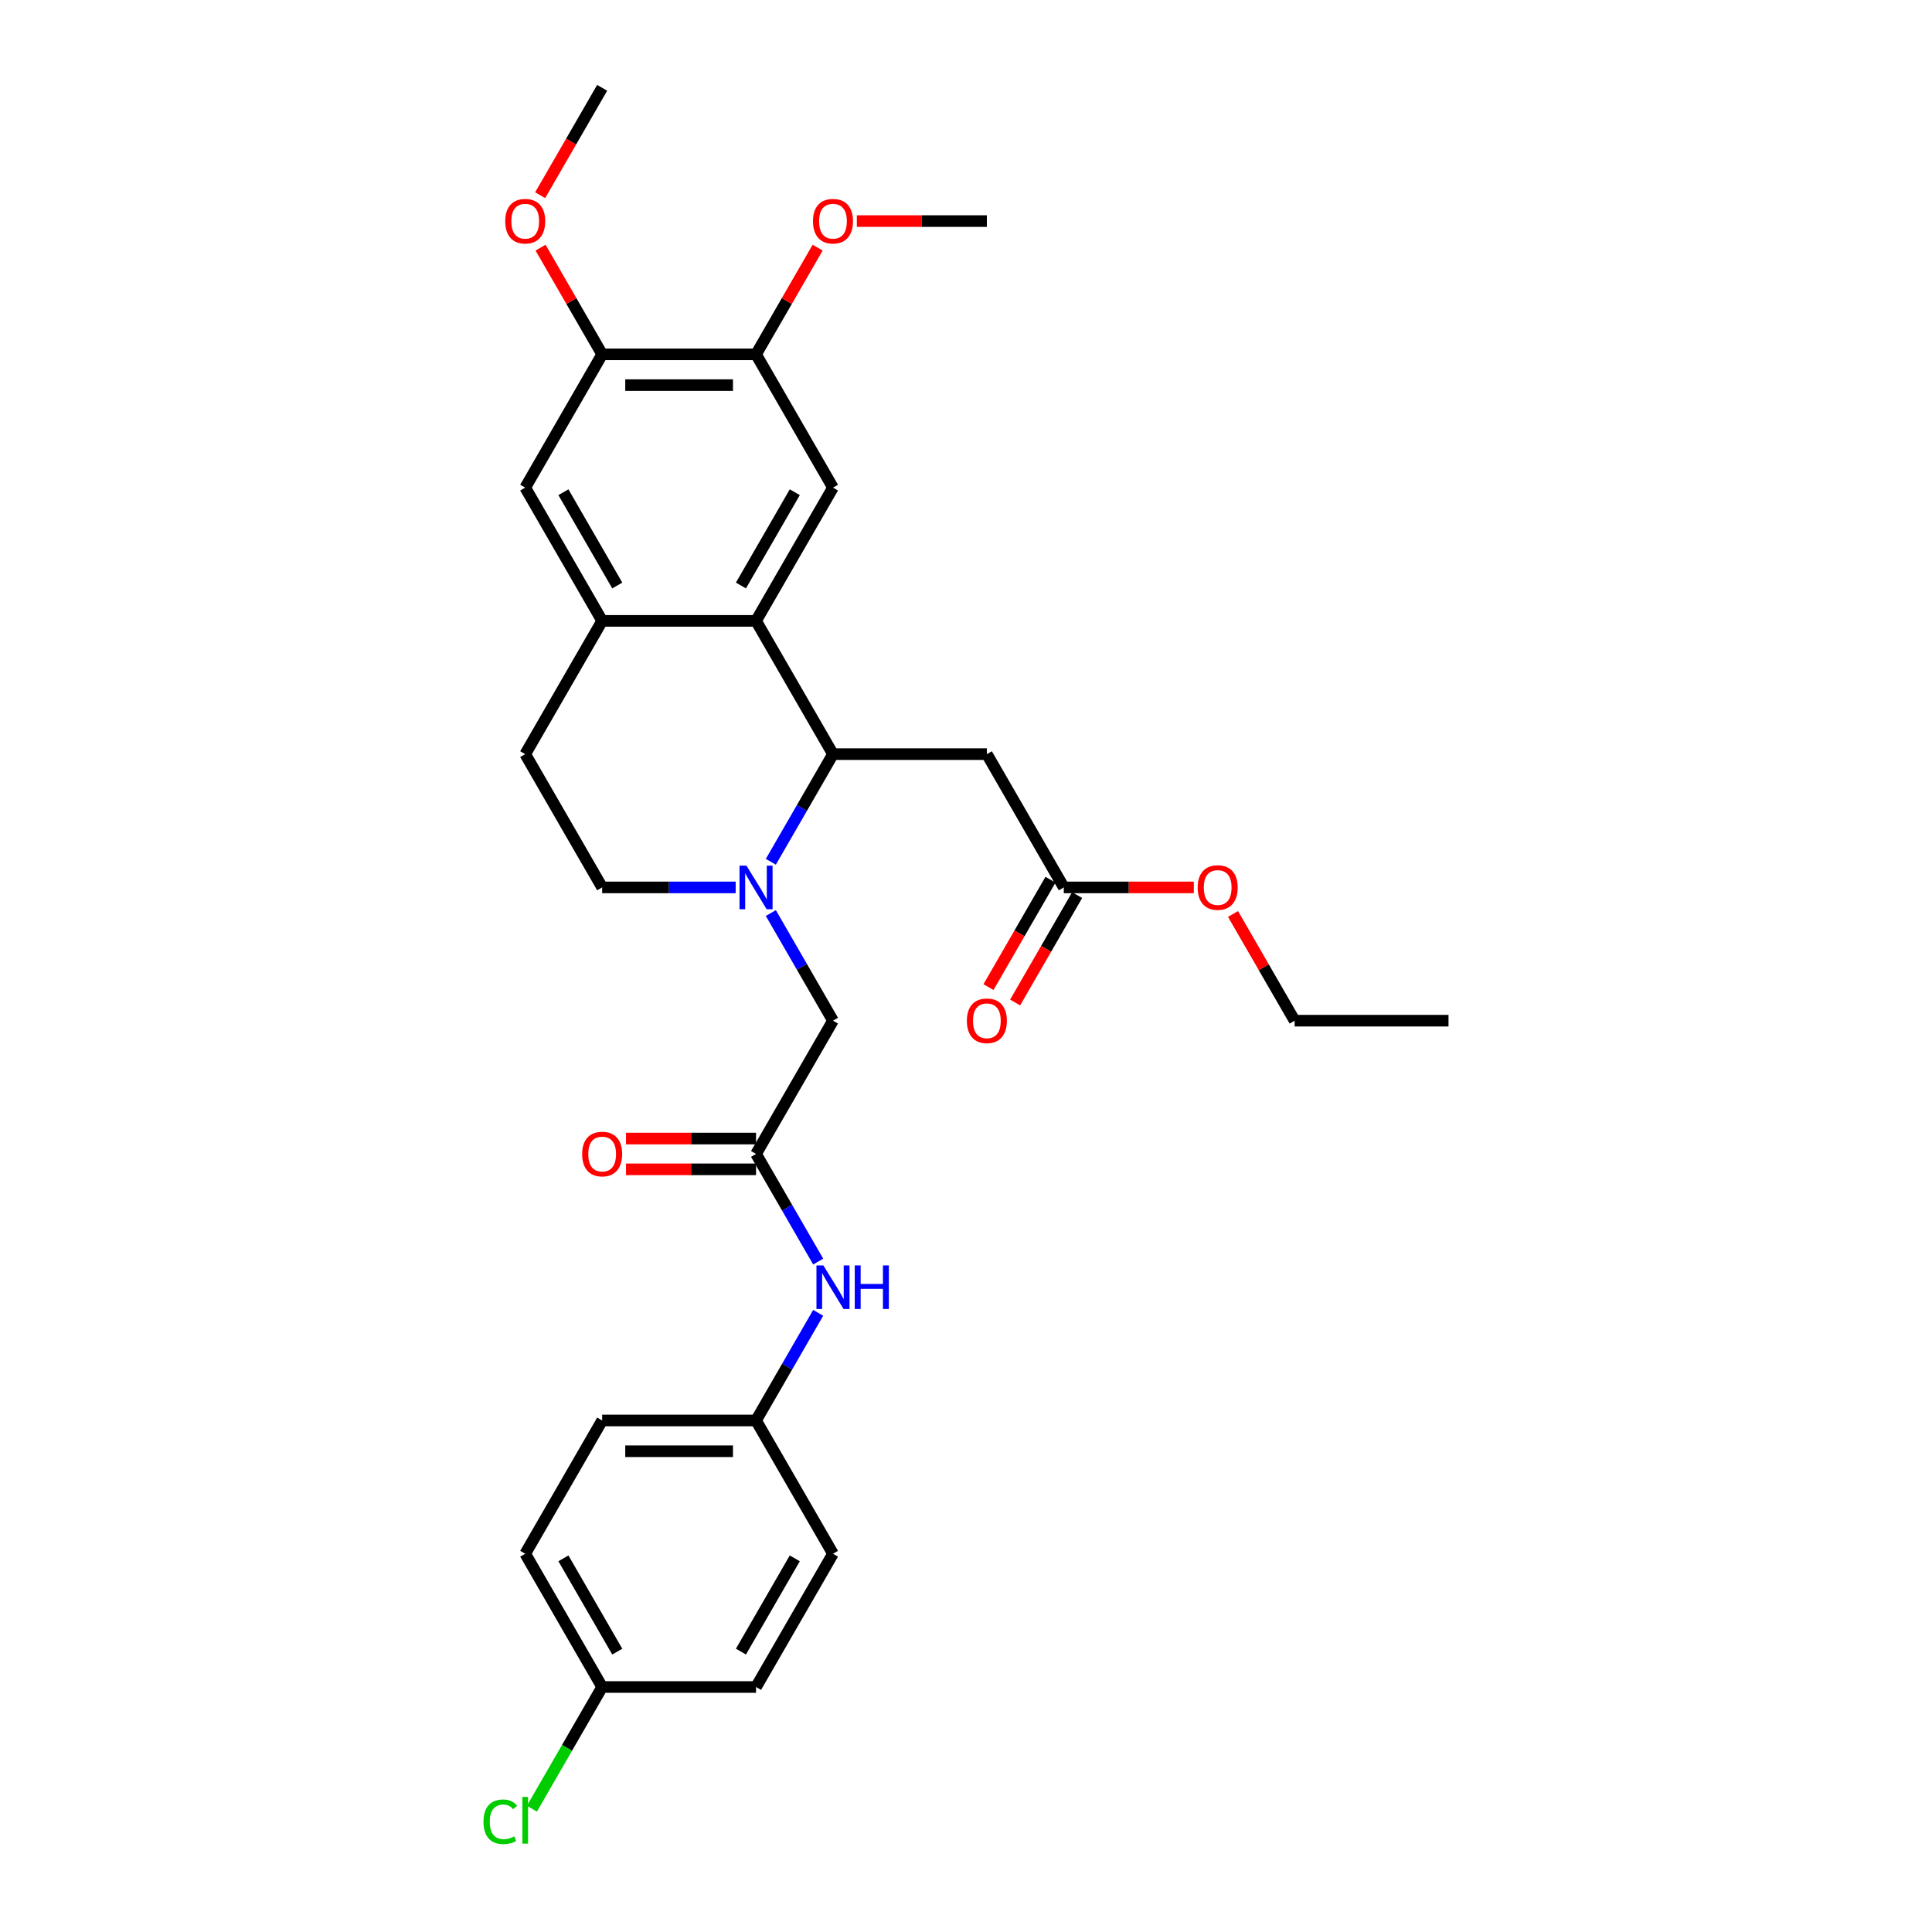 <?xml version='1.0' encoding='iso-8859-1'?>
<svg version='1.1' baseProfile='full'
              xmlns='http://www.w3.org/2000/svg'
                      xmlns:rdkit='http://www.rdkit.org/xml'
                      xmlns:xlink='http://www.w3.org/1999/xlink'
                  xml:space='preserve'
width='1000px' height='1000px' viewBox='0 0 1000 1000'>
<!-- END OF HEADER -->
<rect style='opacity:1.0;fill:#FFFFFF;stroke:none' width='1000' height='1000' x='0' y='0'> </rect>
<path class='bond-0' d='M 398.988,446.053 L 415.07,418.199' style='fill:none;fill-rule:evenodd;stroke:#0000FF;stroke-width:6px;stroke-linecap:butt;stroke-linejoin:miter;stroke-opacity:1' />
<path class='bond-0' d='M 415.07,418.199 L 431.152,390.344' style='fill:none;fill-rule:evenodd;stroke:#000000;stroke-width:6px;stroke-linecap:butt;stroke-linejoin:miter;stroke-opacity:1' />
<path class='bond-7' d='M 398.988,472.592 L 415.07,500.446' style='fill:none;fill-rule:evenodd;stroke:#0000FF;stroke-width:6px;stroke-linecap:butt;stroke-linejoin:miter;stroke-opacity:1' />
<path class='bond-7' d='M 415.07,500.446 L 431.152,528.3' style='fill:none;fill-rule:evenodd;stroke:#000000;stroke-width:6px;stroke-linecap:butt;stroke-linejoin:miter;stroke-opacity:1' />
<path class='bond-12' d='M 380.782,459.322 L 346.23,459.322' style='fill:none;fill-rule:evenodd;stroke:#0000FF;stroke-width:6px;stroke-linecap:butt;stroke-linejoin:miter;stroke-opacity:1' />
<path class='bond-12' d='M 346.23,459.322 L 311.678,459.322' style='fill:none;fill-rule:evenodd;stroke:#000000;stroke-width:6px;stroke-linecap:butt;stroke-linejoin:miter;stroke-opacity:1' />
<path class='bond-1' d='M 431.152,390.344 L 391.327,321.366' style='fill:none;fill-rule:evenodd;stroke:#000000;stroke-width:6px;stroke-linecap:butt;stroke-linejoin:miter;stroke-opacity:1' />
<path class='bond-2' d='M 431.152,390.344 L 510.8,390.344' style='fill:none;fill-rule:evenodd;stroke:#000000;stroke-width:6px;stroke-linecap:butt;stroke-linejoin:miter;stroke-opacity:1' />
<path class='bond-4' d='M 391.327,321.366 L 431.152,252.388' style='fill:none;fill-rule:evenodd;stroke:#000000;stroke-width:6px;stroke-linecap:butt;stroke-linejoin:miter;stroke-opacity:1' />
<path class='bond-4' d='M 383.505,303.055 L 411.382,254.77' style='fill:none;fill-rule:evenodd;stroke:#000000;stroke-width:6px;stroke-linecap:butt;stroke-linejoin:miter;stroke-opacity:1' />
<path class='bond-30' d='M 391.327,321.366 L 311.678,321.366' style='fill:none;fill-rule:evenodd;stroke:#000000;stroke-width:6px;stroke-linecap:butt;stroke-linejoin:miter;stroke-opacity:1' />
<path class='bond-9' d='M 510.8,390.344 L 550.625,459.322' style='fill:none;fill-rule:evenodd;stroke:#000000;stroke-width:6px;stroke-linecap:butt;stroke-linejoin:miter;stroke-opacity:1' />
<path class='bond-3' d='M 311.678,321.366 L 271.854,390.344' style='fill:none;fill-rule:evenodd;stroke:#000000;stroke-width:6px;stroke-linecap:butt;stroke-linejoin:miter;stroke-opacity:1' />
<path class='bond-8' d='M 311.678,321.366 L 271.854,252.388' style='fill:none;fill-rule:evenodd;stroke:#000000;stroke-width:6px;stroke-linecap:butt;stroke-linejoin:miter;stroke-opacity:1' />
<path class='bond-8' d='M 319.5,303.055 L 291.623,254.77' style='fill:none;fill-rule:evenodd;stroke:#000000;stroke-width:6px;stroke-linecap:butt;stroke-linejoin:miter;stroke-opacity:1' />
<path class='bond-6' d='M 431.152,252.388 L 391.327,183.41' style='fill:none;fill-rule:evenodd;stroke:#000000;stroke-width:6px;stroke-linecap:butt;stroke-linejoin:miter;stroke-opacity:1' />
<path class='bond-5' d='M 391.327,597.278 L 431.152,528.3' style='fill:none;fill-rule:evenodd;stroke:#000000;stroke-width:6px;stroke-linecap:butt;stroke-linejoin:miter;stroke-opacity:1' />
<path class='bond-11' d='M 391.327,597.278 L 407.409,625.132' style='fill:none;fill-rule:evenodd;stroke:#000000;stroke-width:6px;stroke-linecap:butt;stroke-linejoin:miter;stroke-opacity:1' />
<path class='bond-11' d='M 407.409,625.132 L 423.49,652.987' style='fill:none;fill-rule:evenodd;stroke:#0000FF;stroke-width:6px;stroke-linecap:butt;stroke-linejoin:miter;stroke-opacity:1' />
<path class='bond-14' d='M 391.327,589.313 L 357.675,589.313' style='fill:none;fill-rule:evenodd;stroke:#000000;stroke-width:6px;stroke-linecap:butt;stroke-linejoin:miter;stroke-opacity:1' />
<path class='bond-14' d='M 357.675,589.313 L 324.024,589.313' style='fill:none;fill-rule:evenodd;stroke:#FF0000;stroke-width:6px;stroke-linecap:butt;stroke-linejoin:miter;stroke-opacity:1' />
<path class='bond-14' d='M 391.327,605.243 L 357.675,605.243' style='fill:none;fill-rule:evenodd;stroke:#000000;stroke-width:6px;stroke-linecap:butt;stroke-linejoin:miter;stroke-opacity:1' />
<path class='bond-14' d='M 357.675,605.243 L 324.024,605.243' style='fill:none;fill-rule:evenodd;stroke:#FF0000;stroke-width:6px;stroke-linecap:butt;stroke-linejoin:miter;stroke-opacity:1' />
<path class='bond-18' d='M 391.327,183.41 L 407.271,155.795' style='fill:none;fill-rule:evenodd;stroke:#000000;stroke-width:6px;stroke-linecap:butt;stroke-linejoin:miter;stroke-opacity:1' />
<path class='bond-18' d='M 407.271,155.795 L 423.214,128.18' style='fill:none;fill-rule:evenodd;stroke:#FF0000;stroke-width:6px;stroke-linecap:butt;stroke-linejoin:miter;stroke-opacity:1' />
<path class='bond-31' d='M 391.327,183.41 L 311.678,183.41' style='fill:none;fill-rule:evenodd;stroke:#000000;stroke-width:6px;stroke-linecap:butt;stroke-linejoin:miter;stroke-opacity:1' />
<path class='bond-31' d='M 379.38,199.34 L 323.626,199.34' style='fill:none;fill-rule:evenodd;stroke:#000000;stroke-width:6px;stroke-linecap:butt;stroke-linejoin:miter;stroke-opacity:1' />
<path class='bond-10' d='M 271.854,252.388 L 311.678,183.41' style='fill:none;fill-rule:evenodd;stroke:#000000;stroke-width:6px;stroke-linecap:butt;stroke-linejoin:miter;stroke-opacity:1' />
<path class='bond-15' d='M 543.727,455.34 L 527.682,483.13' style='fill:none;fill-rule:evenodd;stroke:#000000;stroke-width:6px;stroke-linecap:butt;stroke-linejoin:miter;stroke-opacity:1' />
<path class='bond-15' d='M 527.682,483.13 L 511.637,510.921' style='fill:none;fill-rule:evenodd;stroke:#FF0000;stroke-width:6px;stroke-linecap:butt;stroke-linejoin:miter;stroke-opacity:1' />
<path class='bond-15' d='M 557.523,463.305 L 541.478,491.095' style='fill:none;fill-rule:evenodd;stroke:#000000;stroke-width:6px;stroke-linecap:butt;stroke-linejoin:miter;stroke-opacity:1' />
<path class='bond-15' d='M 541.478,491.095 L 525.433,518.886' style='fill:none;fill-rule:evenodd;stroke:#FF0000;stroke-width:6px;stroke-linecap:butt;stroke-linejoin:miter;stroke-opacity:1' />
<path class='bond-20' d='M 550.625,459.322 L 584.276,459.322' style='fill:none;fill-rule:evenodd;stroke:#000000;stroke-width:6px;stroke-linecap:butt;stroke-linejoin:miter;stroke-opacity:1' />
<path class='bond-20' d='M 584.276,459.322 L 617.928,459.322' style='fill:none;fill-rule:evenodd;stroke:#FF0000;stroke-width:6px;stroke-linecap:butt;stroke-linejoin:miter;stroke-opacity:1' />
<path class='bond-19' d='M 311.678,183.41 L 295.734,155.795' style='fill:none;fill-rule:evenodd;stroke:#000000;stroke-width:6px;stroke-linecap:butt;stroke-linejoin:miter;stroke-opacity:1' />
<path class='bond-19' d='M 295.734,155.795 L 279.791,128.18' style='fill:none;fill-rule:evenodd;stroke:#FF0000;stroke-width:6px;stroke-linecap:butt;stroke-linejoin:miter;stroke-opacity:1' />
<path class='bond-16' d='M 423.49,679.526 L 407.409,707.38' style='fill:none;fill-rule:evenodd;stroke:#0000FF;stroke-width:6px;stroke-linecap:butt;stroke-linejoin:miter;stroke-opacity:1' />
<path class='bond-16' d='M 407.409,707.38 L 391.327,735.234' style='fill:none;fill-rule:evenodd;stroke:#000000;stroke-width:6px;stroke-linecap:butt;stroke-linejoin:miter;stroke-opacity:1' />
<path class='bond-13' d='M 311.678,459.322 L 271.854,390.344' style='fill:none;fill-rule:evenodd;stroke:#000000;stroke-width:6px;stroke-linecap:butt;stroke-linejoin:miter;stroke-opacity:1' />
<path class='bond-22' d='M 391.327,735.234 L 431.152,804.212' style='fill:none;fill-rule:evenodd;stroke:#000000;stroke-width:6px;stroke-linecap:butt;stroke-linejoin:miter;stroke-opacity:1' />
<path class='bond-23' d='M 391.327,735.234 L 311.678,735.234' style='fill:none;fill-rule:evenodd;stroke:#000000;stroke-width:6px;stroke-linecap:butt;stroke-linejoin:miter;stroke-opacity:1' />
<path class='bond-23' d='M 379.38,751.164 L 323.626,751.164' style='fill:none;fill-rule:evenodd;stroke:#000000;stroke-width:6px;stroke-linecap:butt;stroke-linejoin:miter;stroke-opacity:1' />
<path class='bond-17' d='M 311.678,873.19 L 271.854,804.212' style='fill:none;fill-rule:evenodd;stroke:#000000;stroke-width:6px;stroke-linecap:butt;stroke-linejoin:miter;stroke-opacity:1' />
<path class='bond-17' d='M 319.5,854.878 L 291.623,806.594' style='fill:none;fill-rule:evenodd;stroke:#000000;stroke-width:6px;stroke-linecap:butt;stroke-linejoin:miter;stroke-opacity:1' />
<path class='bond-21' d='M 311.678,873.19 L 293.494,904.685' style='fill:none;fill-rule:evenodd;stroke:#000000;stroke-width:6px;stroke-linecap:butt;stroke-linejoin:miter;stroke-opacity:1' />
<path class='bond-21' d='M 293.494,904.685 L 275.31,936.181' style='fill:none;fill-rule:evenodd;stroke:#00CC00;stroke-width:6px;stroke-linecap:butt;stroke-linejoin:miter;stroke-opacity:1' />
<path class='bond-32' d='M 311.678,873.19 L 391.327,873.19' style='fill:none;fill-rule:evenodd;stroke:#000000;stroke-width:6px;stroke-linecap:butt;stroke-linejoin:miter;stroke-opacity:1' />
<path class='bond-28' d='M 443.497,114.433 L 477.149,114.433' style='fill:none;fill-rule:evenodd;stroke:#FF0000;stroke-width:6px;stroke-linecap:butt;stroke-linejoin:miter;stroke-opacity:1' />
<path class='bond-28' d='M 477.149,114.433 L 510.8,114.433' style='fill:none;fill-rule:evenodd;stroke:#000000;stroke-width:6px;stroke-linecap:butt;stroke-linejoin:miter;stroke-opacity:1' />
<path class='bond-27' d='M 279.588,101.036 L 295.633,73.245' style='fill:none;fill-rule:evenodd;stroke:#FF0000;stroke-width:6px;stroke-linecap:butt;stroke-linejoin:miter;stroke-opacity:1' />
<path class='bond-27' d='M 295.633,73.245 L 311.678,45.455' style='fill:none;fill-rule:evenodd;stroke:#000000;stroke-width:6px;stroke-linecap:butt;stroke-linejoin:miter;stroke-opacity:1' />
<path class='bond-26' d='M 638.211,473.07 L 654.154,500.685' style='fill:none;fill-rule:evenodd;stroke:#FF0000;stroke-width:6px;stroke-linecap:butt;stroke-linejoin:miter;stroke-opacity:1' />
<path class='bond-26' d='M 654.154,500.685 L 670.098,528.3' style='fill:none;fill-rule:evenodd;stroke:#000000;stroke-width:6px;stroke-linecap:butt;stroke-linejoin:miter;stroke-opacity:1' />
<path class='bond-24' d='M 431.152,804.212 L 391.327,873.19' style='fill:none;fill-rule:evenodd;stroke:#000000;stroke-width:6px;stroke-linecap:butt;stroke-linejoin:miter;stroke-opacity:1' />
<path class='bond-24' d='M 411.382,806.594 L 383.505,854.878' style='fill:none;fill-rule:evenodd;stroke:#000000;stroke-width:6px;stroke-linecap:butt;stroke-linejoin:miter;stroke-opacity:1' />
<path class='bond-25' d='M 311.678,735.234 L 271.854,804.212' style='fill:none;fill-rule:evenodd;stroke:#000000;stroke-width:6px;stroke-linecap:butt;stroke-linejoin:miter;stroke-opacity:1' />
<path class='bond-29' d='M 670.098,528.3 L 749.747,528.3' style='fill:none;fill-rule:evenodd;stroke:#000000;stroke-width:6px;stroke-linecap:butt;stroke-linejoin:miter;stroke-opacity:1' />
<path  class='atom-0' d='M 386.341 448.044
L 393.732 459.991
Q 394.465 461.17, 395.644 463.305
Q 396.823 465.439, 396.887 465.567
L 396.887 448.044
L 399.881 448.044
L 399.881 470.601
L 396.791 470.601
L 388.858 457.538
Q 387.934 456.009, 386.946 454.257
Q 385.991 452.504, 385.704 451.963
L 385.704 470.601
L 382.773 470.601
L 382.773 448.044
L 386.341 448.044
' fill='#0000FF'/>
<path  class='atom-12' d='M 426.165 654.978
L 433.557 666.925
Q 434.29 668.104, 435.468 670.239
Q 436.647 672.373, 436.711 672.501
L 436.711 654.978
L 439.706 654.978
L 439.706 677.534
L 436.615 677.534
L 428.682 664.472
Q 427.758 662.943, 426.771 661.191
Q 425.815 659.438, 425.528 658.897
L 425.528 677.534
L 422.597 677.534
L 422.597 654.978
L 426.165 654.978
' fill='#0000FF'/>
<path  class='atom-12' d='M 442.414 654.978
L 445.472 654.978
L 445.472 664.568
L 457.006 664.568
L 457.006 654.978
L 460.064 654.978
L 460.064 677.534
L 457.006 677.534
L 457.006 667.116
L 445.472 667.116
L 445.472 677.534
L 442.414 677.534
L 442.414 654.978
' fill='#0000FF'/>
<path  class='atom-15' d='M 301.324 597.342
Q 301.324 591.926, 304 588.899
Q 306.676 585.872, 311.678 585.872
Q 316.68 585.872, 319.356 588.899
Q 322.033 591.926, 322.033 597.342
Q 322.033 602.822, 319.324 605.944
Q 316.616 609.034, 311.678 609.034
Q 306.708 609.034, 304 605.944
Q 301.324 602.854, 301.324 597.342
M 311.678 606.486
Q 315.119 606.486, 316.967 604.192
Q 318.847 601.866, 318.847 597.342
Q 318.847 592.913, 316.967 590.683
Q 315.119 588.421, 311.678 588.421
Q 308.237 588.421, 306.358 590.651
Q 304.51 592.882, 304.51 597.342
Q 304.51 601.898, 306.358 604.192
Q 308.237 606.486, 311.678 606.486
' fill='#FF0000'/>
<path  class='atom-16' d='M 500.446 528.364
Q 500.446 522.948, 503.122 519.921
Q 505.798 516.895, 510.8 516.895
Q 515.802 516.895, 518.479 519.921
Q 521.155 522.948, 521.155 528.364
Q 521.155 533.844, 518.447 536.966
Q 515.739 540.056, 510.8 540.056
Q 505.83 540.056, 503.122 536.966
Q 500.446 533.876, 500.446 528.364
M 510.8 537.508
Q 514.241 537.508, 516.089 535.214
Q 517.969 532.888, 517.969 528.364
Q 517.969 523.936, 516.089 521.705
Q 514.241 519.443, 510.8 519.443
Q 507.36 519.443, 505.48 521.673
Q 503.632 523.904, 503.632 528.364
Q 503.632 532.92, 505.48 535.214
Q 507.36 537.508, 510.8 537.508
' fill='#FF0000'/>
<path  class='atom-19' d='M 420.797 114.496
Q 420.797 109.08, 423.473 106.053
Q 426.15 103.027, 431.152 103.027
Q 436.153 103.027, 438.83 106.053
Q 441.506 109.08, 441.506 114.496
Q 441.506 119.976, 438.798 123.098
Q 436.09 126.189, 431.152 126.189
Q 426.181 126.189, 423.473 123.098
Q 420.797 120.008, 420.797 114.496
M 431.152 123.64
Q 434.592 123.64, 436.44 121.346
Q 438.32 119.02, 438.32 114.496
Q 438.32 110.068, 436.44 107.838
Q 434.592 105.576, 431.152 105.576
Q 427.711 105.576, 425.831 107.806
Q 423.983 110.036, 423.983 114.496
Q 423.983 119.052, 425.831 121.346
Q 427.711 123.64, 431.152 123.64
' fill='#FF0000'/>
<path  class='atom-20' d='M 261.499 114.496
Q 261.499 109.08, 264.176 106.053
Q 266.852 103.027, 271.854 103.027
Q 276.856 103.027, 279.532 106.053
Q 282.208 109.08, 282.208 114.496
Q 282.208 119.976, 279.5 123.098
Q 276.792 126.189, 271.854 126.189
Q 266.884 126.189, 264.176 123.098
Q 261.499 120.008, 261.499 114.496
M 271.854 123.64
Q 275.295 123.64, 277.142 121.346
Q 279.022 119.02, 279.022 114.496
Q 279.022 110.068, 277.142 107.838
Q 275.295 105.576, 271.854 105.576
Q 268.413 105.576, 266.533 107.806
Q 264.685 110.036, 264.685 114.496
Q 264.685 119.052, 266.533 121.346
Q 268.413 123.64, 271.854 123.64
' fill='#FF0000'/>
<path  class='atom-21' d='M 619.919 459.386
Q 619.919 453.97, 622.596 450.943
Q 625.272 447.917, 630.274 447.917
Q 635.276 447.917, 637.952 450.943
Q 640.628 453.97, 640.628 459.386
Q 640.628 464.866, 637.92 467.988
Q 635.212 471.078, 630.274 471.078
Q 625.304 471.078, 622.596 467.988
Q 619.919 464.898, 619.919 459.386
M 630.274 468.53
Q 633.715 468.53, 635.562 466.236
Q 637.442 463.91, 637.442 459.386
Q 637.442 454.958, 635.562 452.727
Q 633.715 450.465, 630.274 450.465
Q 626.833 450.465, 624.953 452.696
Q 623.105 454.926, 623.105 459.386
Q 623.105 463.942, 624.953 466.236
Q 626.833 468.53, 630.274 468.53
' fill='#FF0000'/>
<path  class='atom-22' d='M 250.253 942.949
Q 250.253 937.341, 252.865 934.41
Q 255.51 931.447, 260.512 931.447
Q 265.163 931.447, 267.648 934.729
L 265.546 936.449
Q 263.73 934.06, 260.512 934.06
Q 257.103 934.06, 255.287 936.354
Q 253.503 938.616, 253.503 942.949
Q 253.503 947.409, 255.35 949.703
Q 257.23 951.997, 260.862 951.997
Q 263.347 951.997, 266.246 950.499
L 267.139 952.889
Q 265.96 953.653, 264.176 954.099
Q 262.391 954.545, 260.416 954.545
Q 255.51 954.545, 252.865 951.551
Q 250.253 948.556, 250.253 942.949
' fill='#00CC00'/>
<path  class='atom-22' d='M 270.388 930.077
L 273.319 930.077
L 273.319 954.259
L 270.388 954.259
L 270.388 930.077
' fill='#00CC00'/>
</svg>
